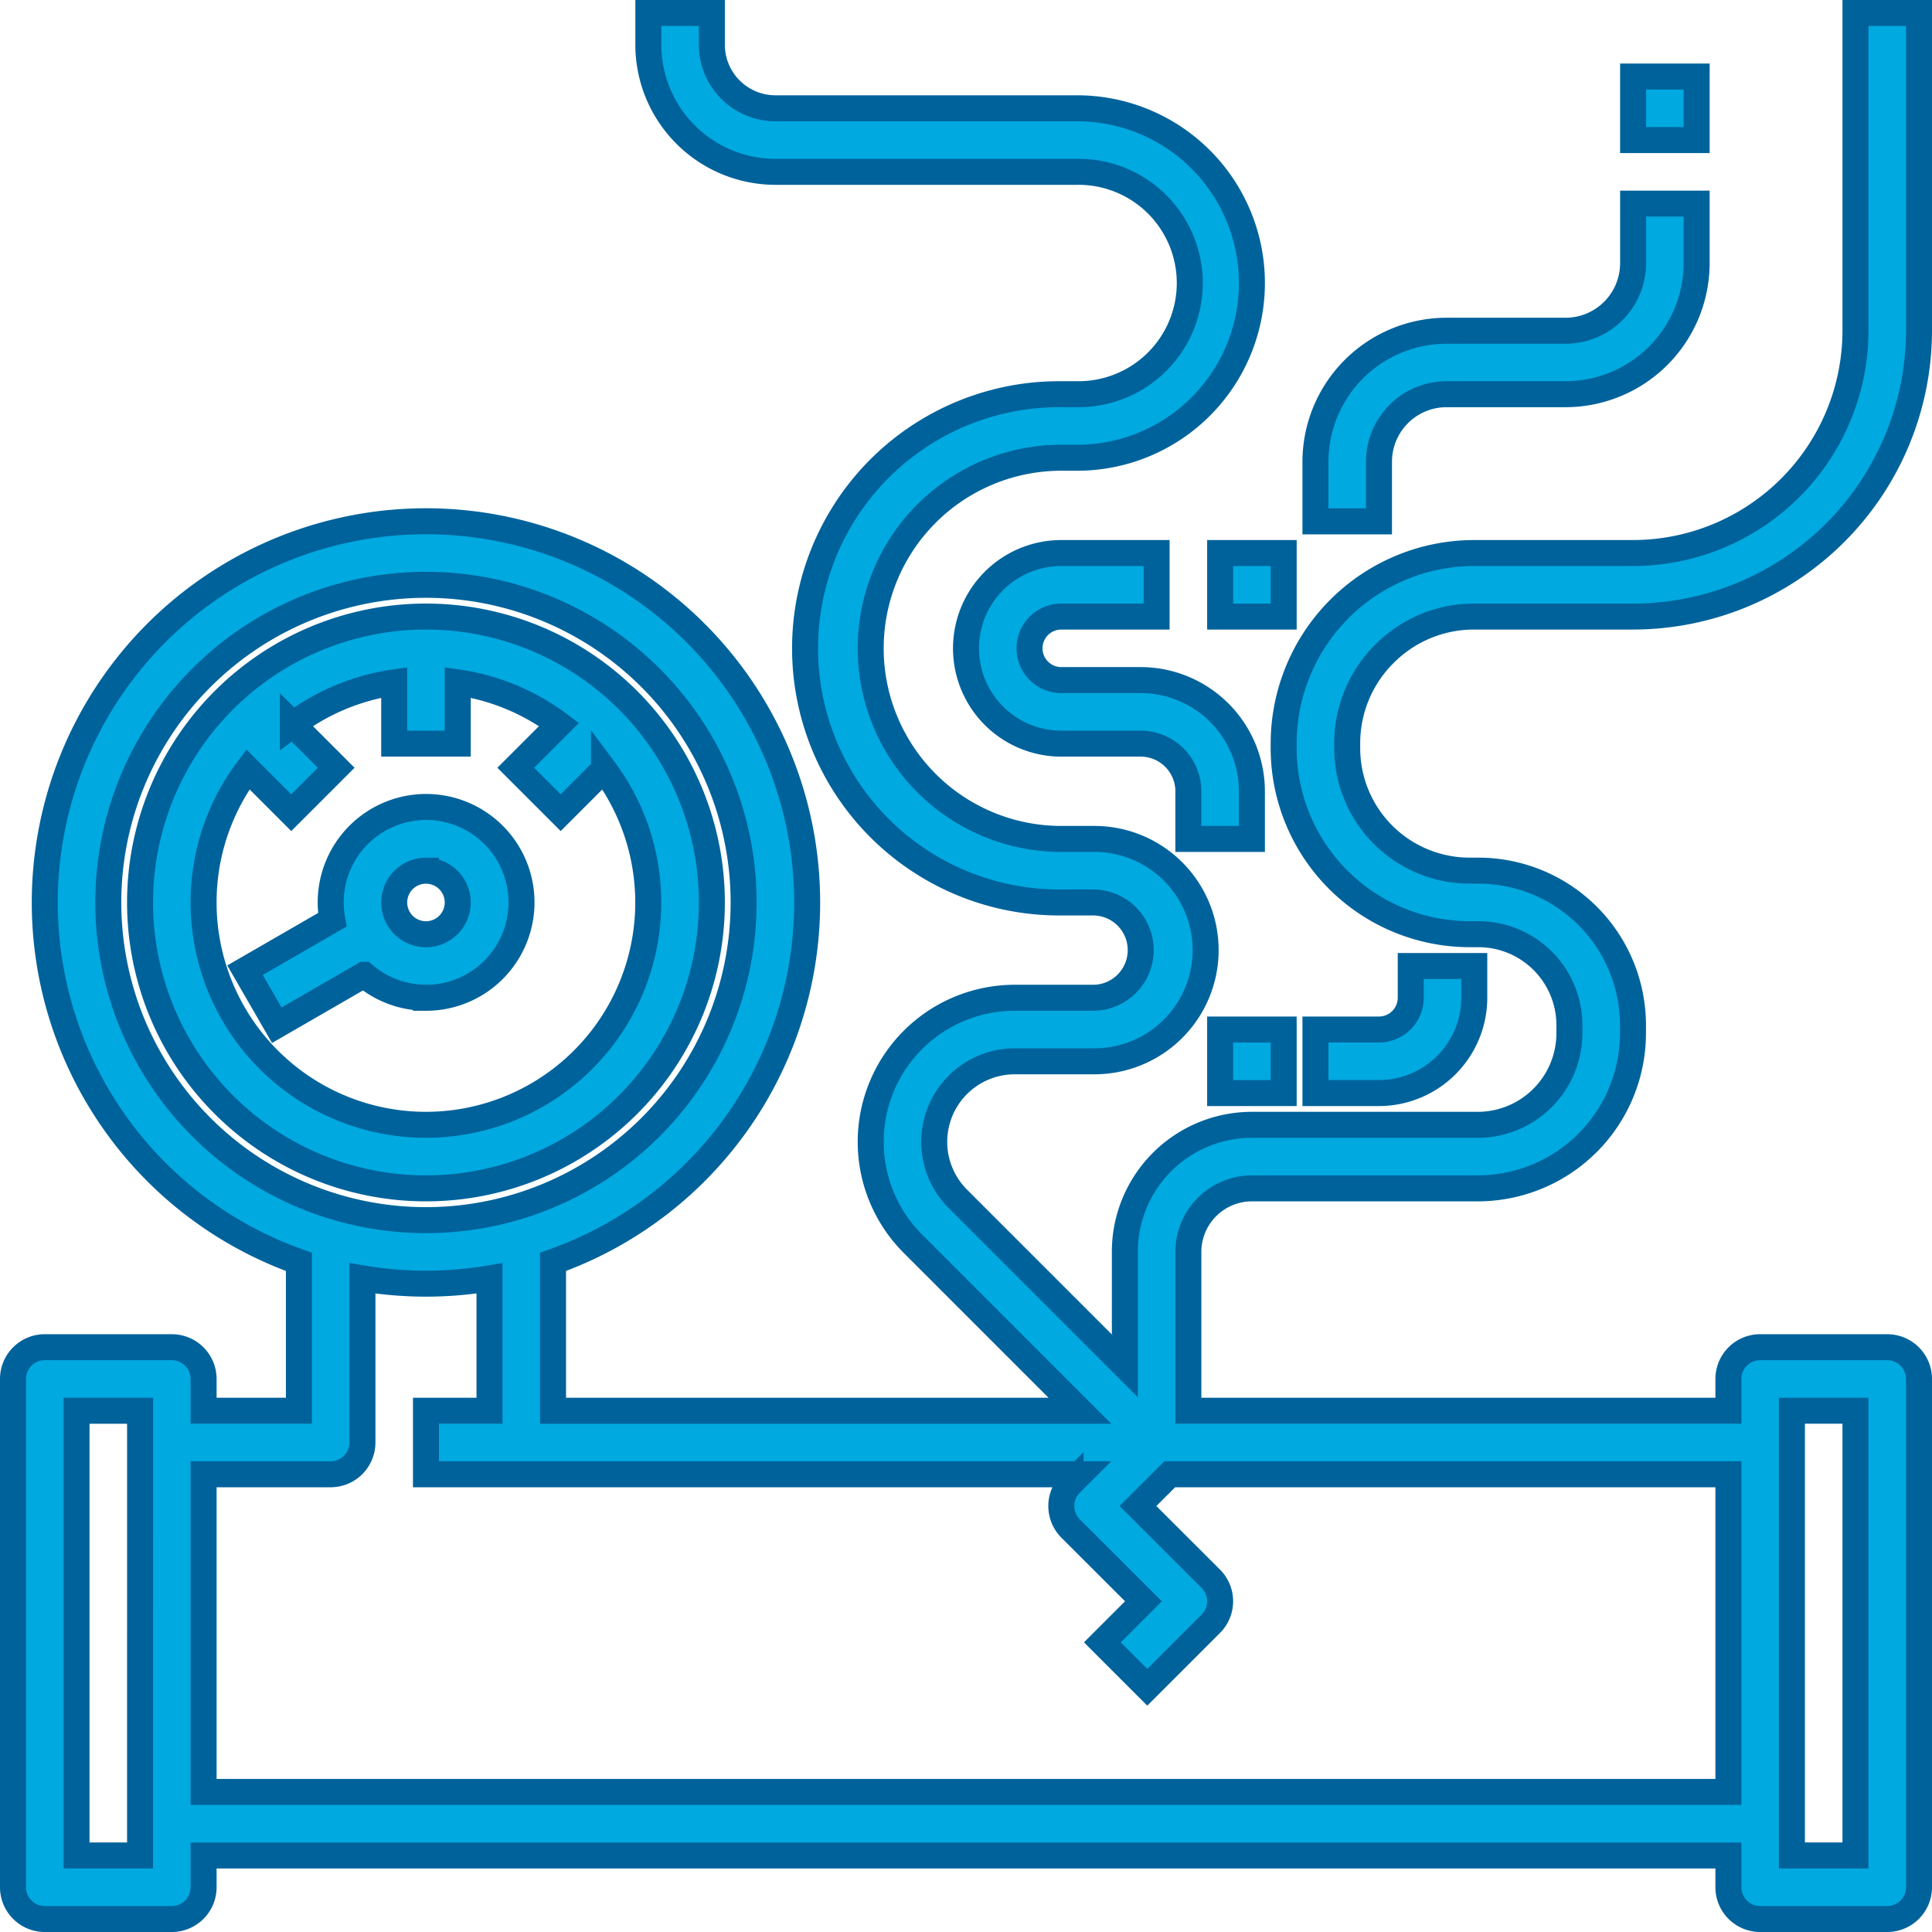 <?xml version="1.0" encoding="UTF-8"?>
<svg xmlns="http://www.w3.org/2000/svg" width="111.5" height="111.5" viewBox="0 0 111.5 111.5">
  <g id="Out_line" data-name="Out line" transform="translate(-15.25 -15.25)">
    <path id="Path_2033" data-name="Path 2033" d="M84.874,226.957a5.506,5.506,0,1,0-5.406-4.5l-5.037,2.908,1.833,3.175,5.039-2.909a5.474,5.474,0,0,0,3.571,1.322Zm0-7.333a1.833,1.833,0,1,1-1.833,1.833A1.833,1.833,0,0,1,84.874,219.623Z" transform="translate(-45.04 -154.123)" fill="#00a9e0" stroke="#00629b" stroke-width="1.5"></path>
    <path id="Path_2034" data-name="Path 2034" d="M81,184.5A16.5,16.5,0,1,0,64.5,201,16.5,16.5,0,0,0,81,184.5Zm-29.333,0a12.766,12.766,0,0,1,2.559-7.681l2.5,2.5,2.593-2.593-2.5-2.5a12.769,12.769,0,0,1,5.848-2.426v3.534h3.667V171.8a12.769,12.769,0,0,1,5.848,2.426l-2.5,2.5,2.593,2.593,2.5-2.5A12.831,12.831,0,1,1,51.667,184.5Z" transform="translate(-24.667 -117.167)" fill="#00a9e0" stroke="#00629b" stroke-width="1.5"></path>
    <path id="Path_2035" data-name="Path 2035" d="M95.147,52.983a7.284,7.284,0,0,1,5.186-2.15H109.5a16.519,16.519,0,0,0,16.5-16.5V16h-3.667V34.333A12.847,12.847,0,0,1,109.5,47.167h-9.167a11,11,0,0,0-11,11v.274a10.74,10.74,0,0,0,10.727,10.723h.516a5.253,5.253,0,0,1,5.248,5.243l0,.465a5.293,5.293,0,0,1-5.289,5.294l-13.04,0A7.331,7.331,0,0,0,80.167,87.5v6.575l-9.639-9.639A4.649,4.649,0,0,1,73.814,76.5h4.519a6.417,6.417,0,1,0,0-12.833H76.5a11,11,0,1,1,0-22h.917a10.083,10.083,0,1,0,0-20.167H60a3.672,3.672,0,0,1-3.667-3.667V16H52.667v1.833A7.342,7.342,0,0,0,60,25.167H77.417a6.417,6.417,0,1,1,0,12.833H76.5a14.667,14.667,0,1,0,0,29.333h1.833a2.75,2.75,0,0,1,0,5.5H73.814a8.315,8.315,0,0,0-5.878,14.195l9.636,9.639H47.167V88.075a22,22,0,1,0-14.667,0v8.591H27V94.833A1.833,1.833,0,0,0,25.167,93H17.833A1.833,1.833,0,0,0,16,94.833v29.333A1.833,1.833,0,0,0,17.833,126h7.333A1.833,1.833,0,0,0,27,124.167v-1.833h88v1.833A1.833,1.833,0,0,0,116.833,126h7.333A1.833,1.833,0,0,0,126,124.167V94.833A1.833,1.833,0,0,0,124.167,93h-7.333A1.833,1.833,0,0,0,115,94.833v1.833H83.833V87.5A3.67,3.67,0,0,1,87.5,83.833l13.037,0h0a8.959,8.959,0,0,0,8.956-8.963l0-.465a8.923,8.923,0,0,0-8.915-8.908h-.516A7.069,7.069,0,0,1,93,58.444v-.275A7.276,7.276,0,0,1,95.147,52.983Zm-71.814,69.35H19.667V96.667h3.667Zm95.333-25.667h3.667v25.667h-3.667ZM21.5,67.333A18.333,18.333,0,1,1,39.833,85.667,18.333,18.333,0,0,1,21.5,67.333Zm93.5,33v18.333H27V100.333h7.333A1.833,1.833,0,0,0,36.167,98.5V89.026a22.047,22.047,0,0,0,7.333,0v7.64H39.833v3.667H77.572l-.536.536a1.837,1.837,0,0,0,0,2.594l4.205,4.2-2.372,2.37,2.594,2.594,3.667-3.667a1.837,1.837,0,0,0,0-2.594l-4.205-4.2,1.836-1.833Z" fill="#00a9e0" stroke="#00629b" stroke-width="1.5"></path>
    <path id="Path_2036" data-name="Path 2036" d="M272.5,168.5v-2.75a6.424,6.424,0,0,0-6.417-6.417H261.5a1.833,1.833,0,0,1,0-3.667H267V152h-5.5a5.5,5.5,0,0,0,0,11h4.583a2.753,2.753,0,0,1,2.75,2.75v2.75Z" transform="translate(-185 -104.833)" fill="#00a9e0" stroke="#00629b" stroke-width="1.5"></path>
    <rect id="Rectangle_94" data-name="Rectangle 94" width="3.667" height="3.667" transform="translate(85.667 47.167)" fill="#00a9e0" stroke="#00629b" stroke-width="1.5"></rect>
    <path id="Path_2037" data-name="Path 2037" d="M347.667,78.9a3.9,3.9,0,0,1,3.9-3.9h6.875A7.571,7.571,0,0,0,366,67.438V64h-3.667v3.438a3.9,3.9,0,0,1-3.9,3.9h-6.875A7.571,7.571,0,0,0,344,78.9v3.438h3.667Z" transform="translate(-252.833 -37)" fill="#00a9e0" stroke="#00629b" stroke-width="1.5"></path>
    <rect id="Rectangle_95" data-name="Rectangle 95" width="3.667" height="3.667" transform="translate(109.5 19.667)" fill="#00a9e0" stroke="#00629b" stroke-width="1.5"></rect>
    <rect id="Rectangle_96" data-name="Rectangle 96" width="3.667" height="3.667" transform="translate(85.667 74.667)" fill="#00a9e0" stroke="#00629b" stroke-width="1.5"></rect>
    <path id="Path_2038" data-name="Path 2038" d="M353.167,257.833V256H349.5v1.833a1.835,1.835,0,0,1-1.833,1.833H344v3.667h3.667A5.506,5.506,0,0,0,353.167,257.833Z" transform="translate(-252.833 -185)" fill="#00a9e0" stroke="#00629b" stroke-width="1.5"></path>
  </g>
</svg>
